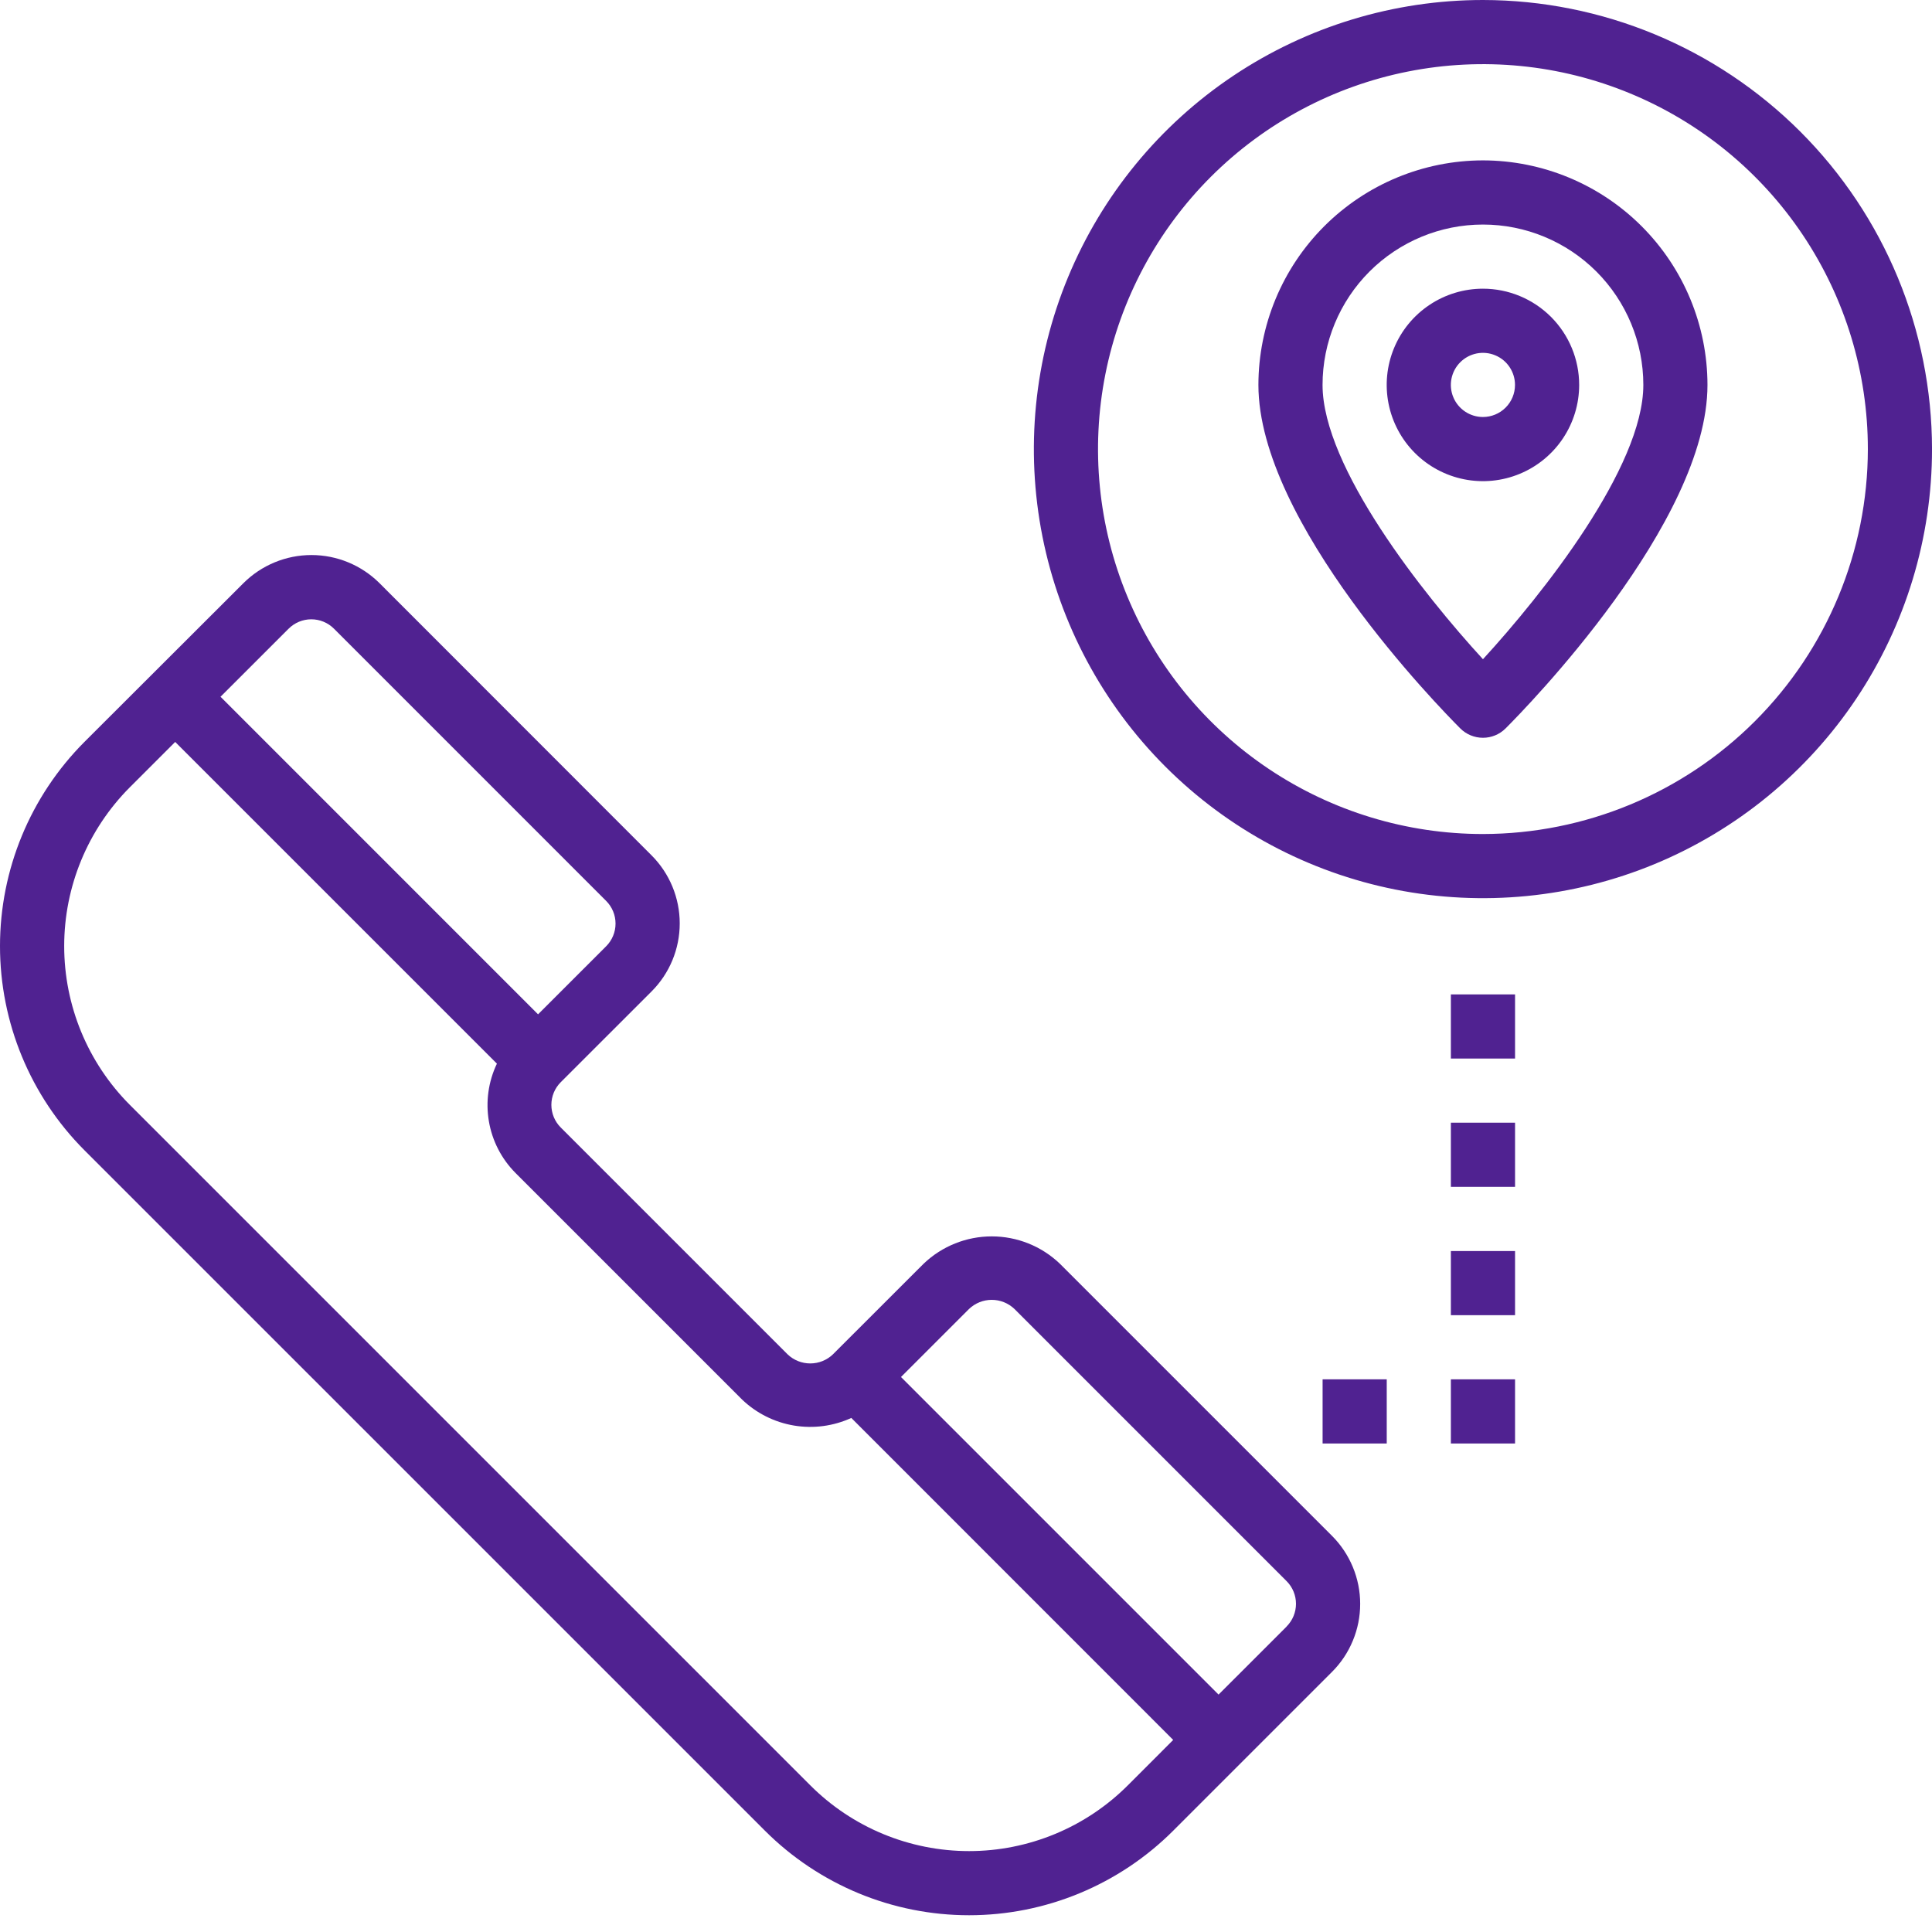 <svg width="80" height="80" viewBox="0 0 80 80" fill="none" xmlns="http://www.w3.org/2000/svg">
<path d="M43.884 52.325C43.125 51.6 42.116 51.196 41.066 51.196C40.017 51.196 39.008 51.6 38.248 52.325L34.489 56.081C34.237 56.323 33.901 56.457 33.551 56.457C33.202 56.457 32.865 56.323 32.613 56.081L23.221 46.689C23.097 46.566 22.999 46.419 22.932 46.258C22.866 46.097 22.831 45.924 22.831 45.749C22.831 45.575 22.866 45.402 22.932 45.241C22.999 45.08 23.097 44.933 23.221 44.81L26.98 41.053C27.727 40.306 28.146 39.293 28.146 38.236C28.146 37.18 27.727 36.166 26.98 35.419L15.715 24.148C14.966 23.402 13.953 22.983 12.897 22.983C11.84 22.983 10.827 23.402 10.079 24.148L3.495 30.722C1.257 32.966 0 36.006 0 39.175C0 42.345 1.257 45.384 3.495 47.628L31.674 75.805C32.784 76.915 34.102 77.795 35.552 78.396C37.002 78.997 38.557 79.306 40.127 79.306C41.697 79.306 43.251 78.997 44.701 78.396C46.152 77.795 47.47 76.915 48.58 75.805L55.154 69.231C55.525 68.861 55.818 68.422 56.018 67.938C56.219 67.455 56.322 66.936 56.322 66.413C56.322 65.89 56.219 65.372 56.018 64.888C55.818 64.405 55.525 63.965 55.154 63.595L43.884 52.325ZM11.95 26.034C12.074 25.91 12.22 25.812 12.382 25.745C12.543 25.678 12.716 25.644 12.89 25.644C13.065 25.644 13.238 25.678 13.399 25.745C13.56 25.812 13.707 25.91 13.83 26.034L25.099 37.304C25.222 37.427 25.32 37.574 25.387 37.735C25.454 37.896 25.488 38.069 25.488 38.244C25.488 38.418 25.454 38.591 25.387 38.752C25.32 38.913 25.222 39.06 25.099 39.183L22.28 42.001L9.131 28.851L11.95 26.034ZM46.702 73.926C45.838 74.79 44.813 75.475 43.685 75.942C42.557 76.409 41.348 76.65 40.127 76.65C38.906 76.65 37.696 76.409 36.568 75.942C35.44 75.475 34.415 74.79 33.552 73.926L5.376 45.75C3.635 44.005 2.658 41.64 2.658 39.175C2.658 36.71 3.635 34.346 5.376 32.6L7.254 30.722L20.576 44.043C20.222 44.785 20.106 45.617 20.243 46.427C20.38 47.237 20.764 47.984 21.343 48.567L30.735 57.959C31.326 58.522 32.072 58.894 32.877 59.029C33.682 59.163 34.509 59.054 35.251 58.714L48.58 72.047L46.702 73.926ZM53.276 67.352L50.458 70.169L37.308 57.019L40.127 54.2C40.38 53.959 40.716 53.824 41.066 53.824C41.416 53.824 41.752 53.959 42.005 54.2L53.275 65.471C53.524 65.72 53.664 66.058 53.664 66.41C53.664 66.762 53.524 67.1 53.275 67.349L53.276 67.352Z" fill="#502291"/>
<path d="M61.405 0C57.728 0 54.132 1.091 51.074 3.134C48.016 5.177 45.633 8.081 44.225 11.479C42.818 14.877 42.45 18.616 43.167 22.223C43.885 25.831 45.656 29.144 48.256 31.744C50.857 34.345 54.17 36.116 57.778 36.834C61.385 37.551 65.124 37.183 68.522 35.776C71.919 34.368 74.824 31.985 76.867 28.927C78.91 25.869 80.001 22.273 80.001 18.596C79.996 13.665 78.035 8.939 74.549 5.452C71.062 1.966 66.336 0.005 61.405 0ZM61.405 34.535C58.253 34.535 55.171 33.6 52.55 31.848C49.929 30.097 47.886 27.608 46.68 24.695C45.473 21.783 45.158 18.578 45.773 15.486C46.388 12.394 47.906 9.554 50.135 7.325C52.364 5.096 55.204 3.578 58.296 2.963C61.388 2.348 64.593 2.663 67.505 3.87C70.418 5.076 72.907 7.119 74.658 9.74C76.41 12.361 77.344 15.443 77.344 18.596C77.34 22.821 75.659 26.873 72.671 29.861C69.683 32.849 65.631 34.53 61.405 34.535Z" fill="#502291"/>
<path d="M61.406 6.641C58.94 6.644 56.577 7.625 54.834 9.368C53.091 11.111 52.111 13.474 52.108 15.939C52.108 21.639 59.61 29.305 60.466 30.161C60.715 30.41 61.053 30.55 61.406 30.55C61.758 30.55 62.095 30.41 62.344 30.161C63.201 29.305 70.703 21.639 70.703 15.939C70.7 13.474 69.72 11.111 67.977 9.368C66.234 7.625 63.87 6.644 61.406 6.641ZM61.406 27.297C58.944 24.615 54.764 19.348 54.764 15.939C54.764 14.178 55.464 12.489 56.709 11.243C57.955 9.998 59.644 9.298 61.406 9.298C63.167 9.298 64.856 9.998 66.102 11.243C67.347 12.489 68.047 14.178 68.047 15.939C68.047 19.348 63.867 24.615 61.406 27.297Z" fill="#502291"/>
<path d="M61.405 11.954C60.617 11.954 59.846 12.188 59.191 12.626C58.536 13.063 58.025 13.686 57.724 14.414C57.422 15.142 57.343 15.943 57.497 16.716C57.651 17.489 58.03 18.199 58.587 18.756C59.145 19.314 59.855 19.693 60.628 19.847C61.401 20.001 62.202 19.922 62.93 19.62C63.658 19.319 64.28 18.808 64.718 18.153C65.156 17.497 65.39 16.727 65.39 15.939C65.39 14.882 64.97 13.868 64.223 13.121C63.475 12.374 62.462 11.954 61.405 11.954ZM61.405 17.267C61.142 17.267 60.886 17.189 60.667 17.043C60.449 16.897 60.278 16.69 60.178 16.447C60.077 16.204 60.051 15.937 60.102 15.68C60.154 15.422 60.28 15.185 60.466 15C60.652 14.814 60.888 14.687 61.146 14.636C61.404 14.585 61.671 14.611 61.913 14.712C62.156 14.812 62.364 14.982 62.509 15.201C62.655 15.419 62.733 15.676 62.733 15.939C62.733 16.291 62.593 16.629 62.344 16.878C62.095 17.127 61.757 17.267 61.405 17.267Z" fill="#502291"/>
<path d="M57.422 57.115H54.766V59.772H57.422V57.115Z" fill="#502291"/>
<path d="M62.735 57.115H60.078V59.772H62.735V57.115Z" fill="#502291"/>
<path d="M62.735 51.803H60.078V54.459H62.735V51.803Z" fill="#502291"/>
<path d="M62.735 46.488H60.078V49.145H62.735V46.488Z" fill="#502291"/>
<path d="M62.735 41.176H60.078V43.832H62.735V41.176Z" fill="#502291"/>
</svg>
